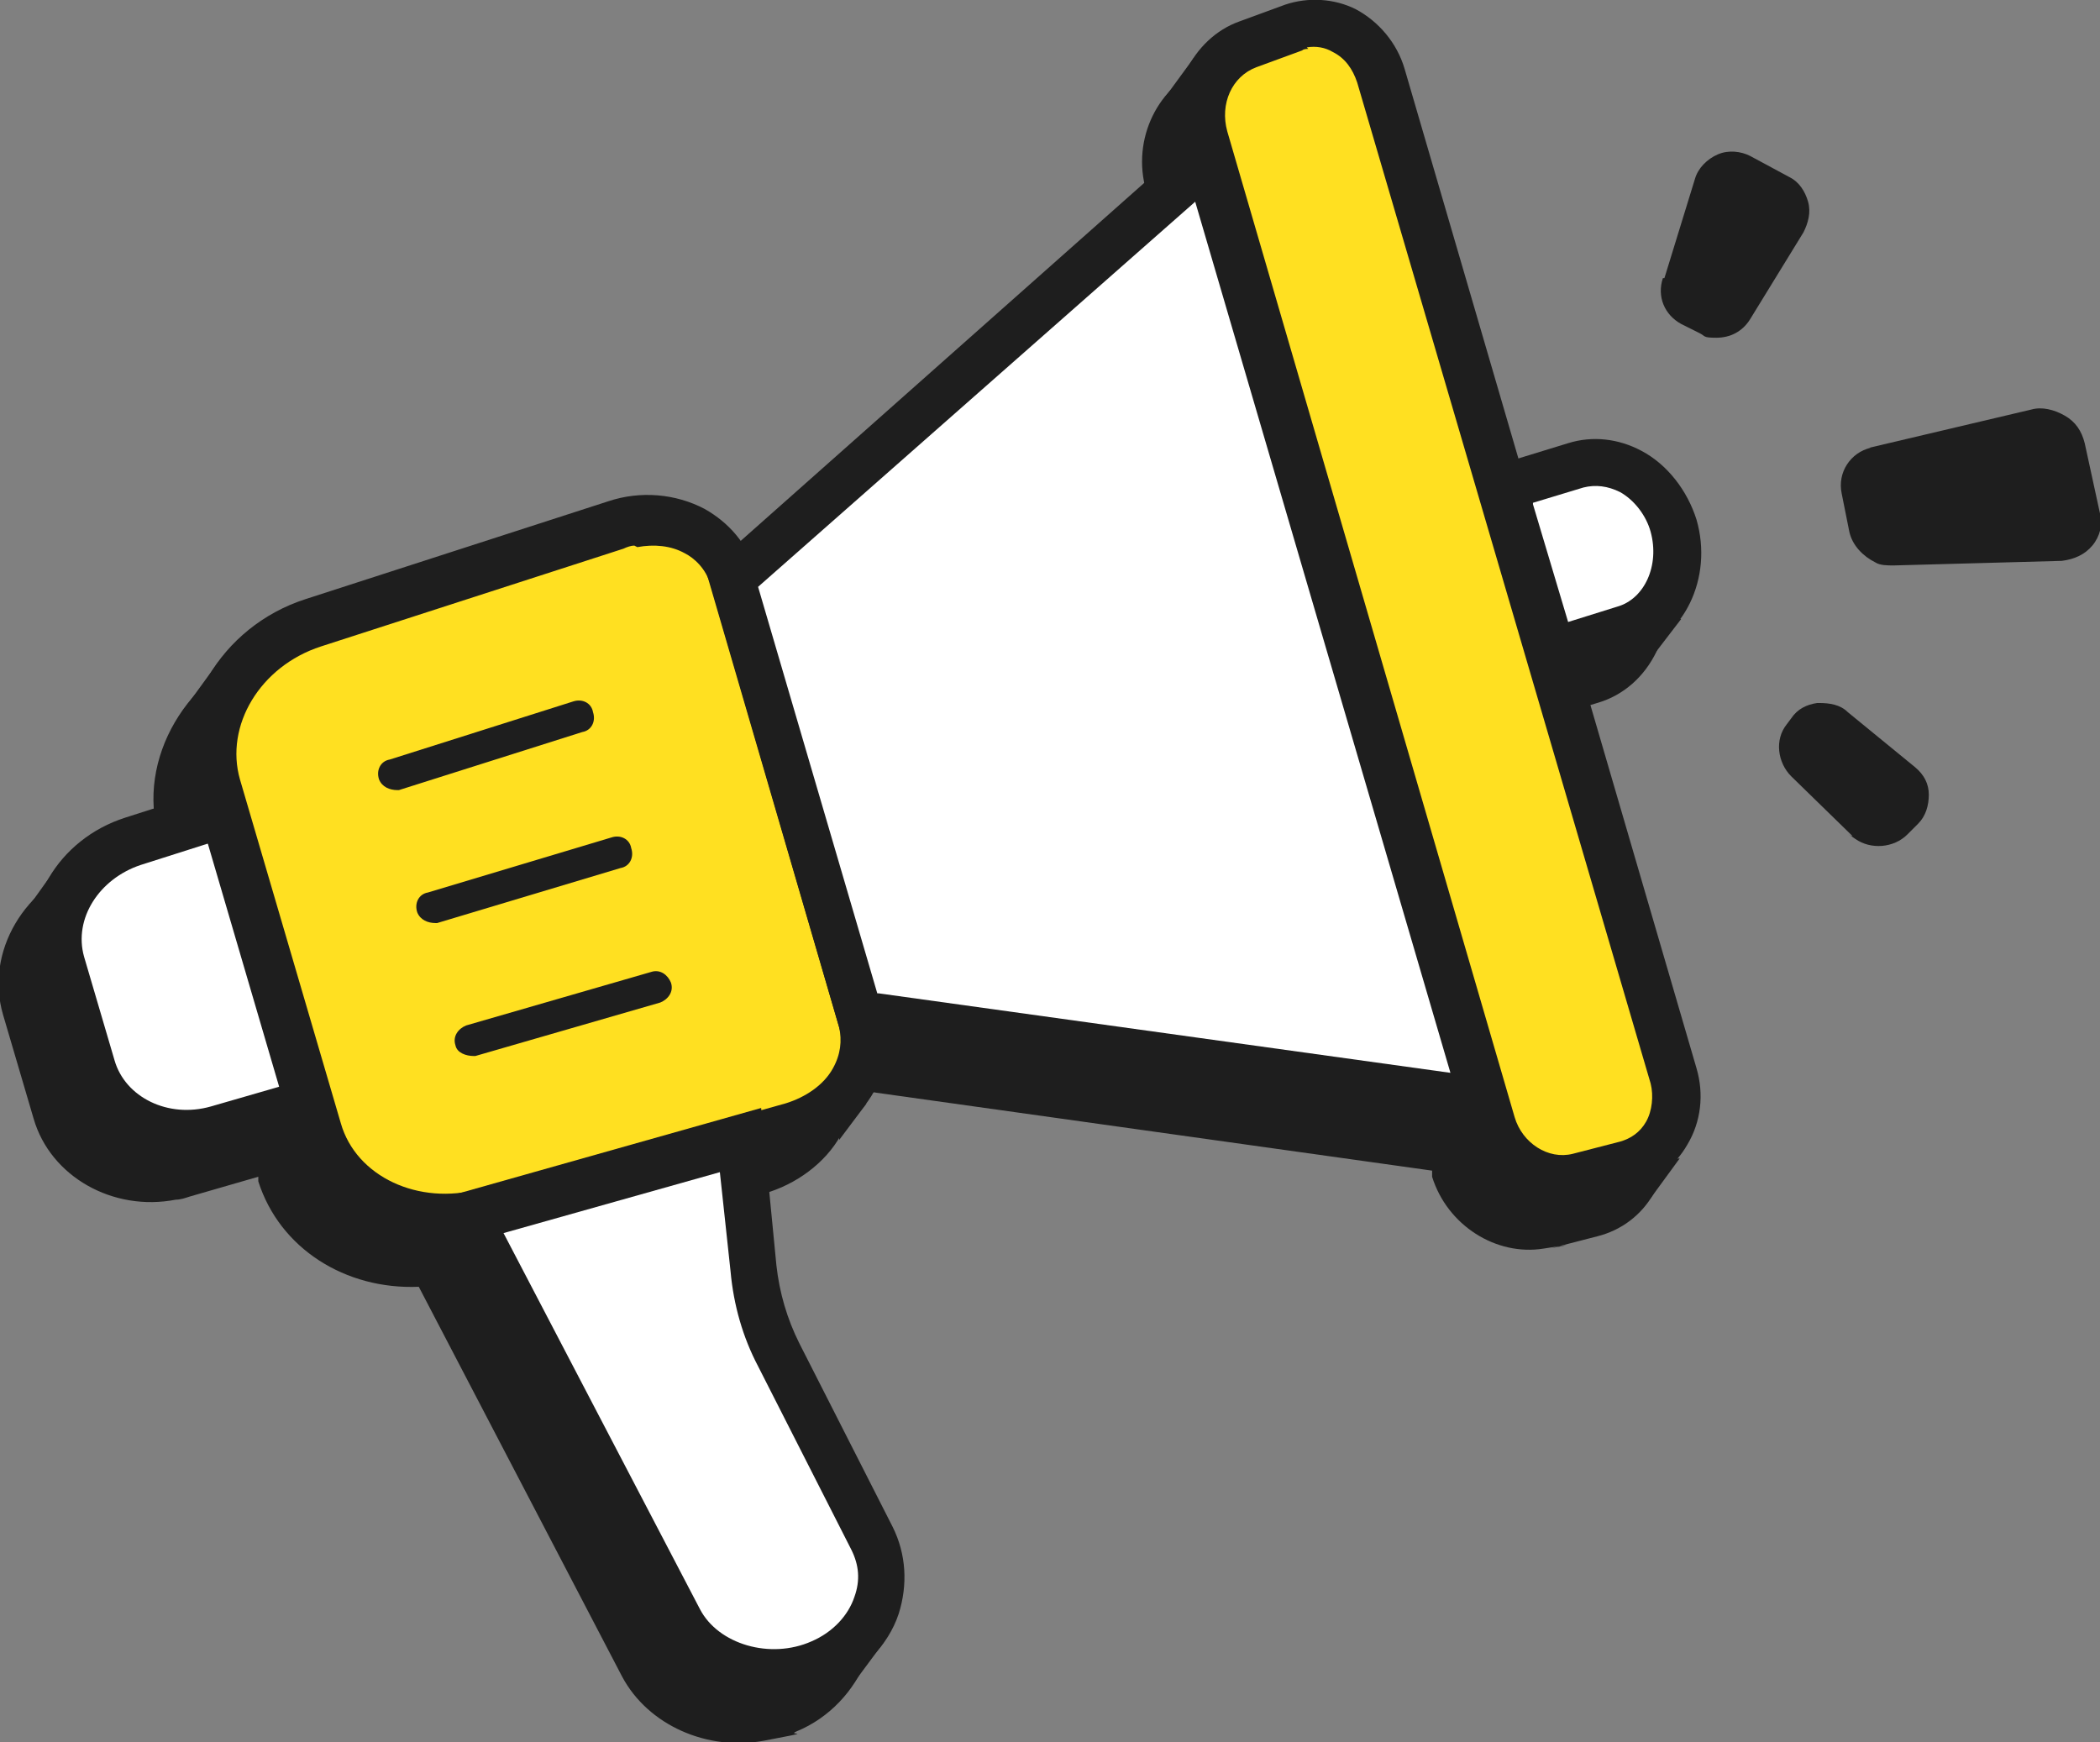 <?xml version="1.0" encoding="UTF-8"?> <svg xmlns="http://www.w3.org/2000/svg" id="Calque_1" data-name="Calque 1" version="1.1" viewBox="0 0 137.4 114"><rect x="0" y="0" width="137.4" height="114" fill="#808080" stroke="none"/><defs><style> .cls-1 { fill: #1e1e1e; } .cls-1, .cls-2, .cls-3 { stroke-width: 0px; } .cls-2 { fill: #ffe021; } .cls-3 { fill: #fff; } </style></defs><g><path class="cls-1" d="M122.3,29.3l10.6-2.5c.7-.2,1.5,0,2.2.4.7.4,1.1,1,1.3,1.8l1,4.6c.2.7,0,1.5-.5,2.1-.5.6-1.2.9-2,1l-11,.3c-.4,0-.9,0-1.2-.2-.8-.4-1.5-1.1-1.7-2l-.5-2.5c-.3-1.4.6-2.7,1.9-3Z"></path><path class="cls-1" d="M108.9,18.2l2-6.5c.2-.7.8-1.3,1.5-1.6.7-.3,1.5-.2,2.1.1l2.6,1.4c.6.3,1,.9,1.2,1.6s0,1.4-.3,2l-3.5,5.7c-.5.8-1.3,1.2-2.2,1.2s-.7-.1-1.1-.3l-1.2-.6c-1.1-.6-1.6-1.8-1.2-3Z"></path><path class="cls-1" d="M119,46c.7,0,1.4.1,1.9.6l4.4,3.6c.6.5.9,1.1.9,1.8,0,.7-.2,1.4-.7,1.9l-.7.7c-.9.9-2.4,1-3.4.3s-.2-.1-.2-.2l-4-3.9c-.9-.9-1.1-2.4-.3-3.4l.3-.4c.4-.6,1-.9,1.7-1Z"></path></g><g><path class="cls-1" d="M108.8,37c-.6-2-1.9-3.6-3.6-4.5-1.5-.8-3.2-1-4.8-.5l-3.3,1-7.4-25.5c-.5-1.7-1.6-3.1-3.2-3.9-1.4-.7-3.1-.8-4.6-.3l-3,1.1c-3.1,1.1-4.9,4.7-3.9,8.1v.4c.1,0-28.8,25.4-28.8,25.4-.6-.8-1.4-1.5-2.3-2-1.9-1-4.1-1.1-6.3-.5l-19.8,6.4c-5.6,1.8-8.9,7.5-7.4,12.6v.3c0,0-4.4,1.4-4.4,1.4-4.4,1.4-7,5.8-5.8,9.9l2,6.8c1.1,3.8,5.2,6.1,9.3,5.3.3,0,.6-.1.9-.2l4.5-1.3v.3c1.4,4.4,5.7,7.1,10.5,6.9l13.3,25.5c1.7,3.2,5.6,4.9,9.3,4.2s1.4-.3,2.1-.6c2.2-.9,3.8-2.7,4.6-4.7.7-1.9.5-3.9-.4-5.7l-6.1-12c-.8-1.6-1.3-3.3-1.5-5.1l-.7-7.1,2-.6c2.1-.6,4-2,5-3.8.5-1,.8-2,.9-3l37.8,5.3v.4c1,3.2,4.2,5.2,7.3,4.7s.3,0,.4,0l3.1-.8c1.6-.4,2.9-1.4,3.7-2.8.8-1.5,1-3.3.6-5l-7.6-26.1,3.3-1h0c3.5-1,5.4-5,4.3-8.8Z"></path><g><path class="cls-3" d="M20.2,72.1l-6,1.8c-3.6,1-7.3-.8-8.2-4l-2-6.8c-1-3.3,1.1-6.8,4.7-8l6-1.9,5.5,18.9Z"></path><path class="cls-1" d="M13.7,75.5c-4.1.7-8.2-1.5-9.3-5.3l-2-6.8c-1.2-4.1,1.4-8.5,5.8-9.9l7.5-2.4,6.4,22-7.5,2.2c-.3,0-.6.2-.9.2ZM13.6,55.2l-4.4,1.4c-2.7.9-4.4,3.5-3.7,6l2,6.8c.7,2.4,3.5,3.8,6.3,3l4.5-1.3-4.6-15.8Z"></path></g><g><path class="cls-2" d="M51.8,73.6l-20,5.6c-4.8,1.4-9.8-1.1-11-5.4l-6.6-22.5c-1.3-4.3,1.6-9.1,6.4-10.6l19.8-6.4c3.3-1.1,6.7.4,7.6,3.4l8.4,28.9c.9,2.9-1.2,6.1-4.5,7Z"></path><path class="cls-1" d="M31.1,81c-5.3,1-10.5-1.9-11.9-6.7l-6.6-22.5c-1.5-5.1,1.8-10.8,7.4-12.6l19.8-6.4c2.1-.7,4.4-.5,6.3.5,1.6.9,2.8,2.3,3.3,4l8.4,28.9c.5,1.7.3,3.5-.6,5.2-1,1.8-2.8,3.2-5,3.8l-20,5.6c-.4.1-.7.2-1.1.2ZM41.5,35.7c-.2,0-.5.1-.7.2l-19.8,6.4c-4,1.3-6.3,5.2-5.3,8.7l6.6,22.5c1,3.5,5.1,5.4,9.1,4.3l20-5.6c1.3-.4,2.5-1.2,3.1-2.3.5-.9.6-1.8.4-2.7l-8.4-28.9c-.3-1.1-1.1-1.8-1.7-2.1-.9-.5-2-.6-3.1-.4Z"></path></g><g><path class="cls-2" d="M106.4,76.2l-3.1.8c-2.4.6-5-1-5.7-3.5L78.7,9c-.7-2.6.6-5.3,2.9-6.1l3-1.1c2.4-.8,4.9.6,5.7,3.1l19.1,65.4c.8,2.6-.6,5.2-3.1,5.8Z"></path><path class="cls-1" d="M103.3,78.7c-3.1.6-6.3-1.5-7.2-4.7L77.2,9.5c-1-3.3.8-7,3.9-8.1l3-1.1c1.5-.5,3.2-.4,4.6.3,1.5.8,2.7,2.2,3.2,3.9l19.1,65.4c.5,1.7.3,3.5-.6,5-.8,1.4-2.1,2.4-3.7,2.8l-3.1.8c-.1,0-.3,0-.4,0ZM85.6,3.2c-.1,0-.3,0-.4.1l-3,1.1c-1.6.6-2.4,2.4-1.9,4.2l18.8,64.5c.5,1.7,2.2,2.8,3.8,2.4l3.1-.8c.7-.2,1.3-.6,1.7-1.3.4-.7.5-1.7.3-2.5L88.8,5.4c-.3-.9-.8-1.6-1.6-2-.5-.3-1.1-.4-1.7-.3Z"></path></g><g><path class="cls-3" d="M106.2,41.3l-4.8,1.4-3.1-10.7,4.7-1.5c2.6-.8,5.5.9,6.4,3.9h0c.9,3-.6,6.1-3.2,6.9Z"></path><path class="cls-1" d="M100.4,44.7l-4-13.8,6.2-1.9c1.6-.5,3.3-.3,4.8.5,1.7.9,3,2.6,3.6,4.5,1.1,3.8-.8,7.8-4.3,8.8h0s-6.3,1.9-6.3,1.9ZM100.3,33l2.3,7.7,3.2-1c1.8-.5,2.8-2.7,2.2-4.9-.3-1.1-1.1-2.1-2-2.6-.8-.4-1.6-.5-2.4-.3l-3.3,1Z"></path></g><g><polygon class="cls-3" points="97.2 72.2 56.3 66.5 47.9 37.9 79.1 10.4 97.2 72.2"></polygon><path class="cls-1" d="M99.4,74.1l-44.3-6.2-8.9-30.5L79.9,7.5l19.4,66.5ZM57.5,65l37.4,5.2-16.7-57-28.6,25.2,7.8,26.6Z"></path></g><g><path class="cls-3" d="M30.6,79.6l13.8,26.4c1.6,3.1,5.8,4.4,9.3,2.8h0c3.4-1.5,5-5.2,3.4-8.2l-6.1-12c-.9-1.8-1.5-3.7-1.7-5.6l-.9-8.4-17.9,5Z"></path><path class="cls-1" d="M52.2,110.9c-3.7.7-7.6-1-9.3-4.2l-14.7-28.1,21.6-6.1,1,10.3c.2,1.8.7,3.5,1.5,5.1l6.1,12c.9,1.8,1,3.8.4,5.7-.7,2.1-2.4,3.8-4.6,4.7-.7.3-1.4.5-2.1.6ZM32.9,80.6l12.9,24.7c1.2,2.3,4.6,3.3,7.3,2.1,1.4-.6,2.4-1.7,2.8-2.9.4-1.1.3-2.1-.2-3.1l-6.1-12c-1-1.9-1.6-4-1.8-6.2l-.7-6.5-14.2,4Z"></path></g><path class="cls-1" d="M26,51.7c-.5,0-1-.2-1.2-.7-.2-.6.1-1.2.7-1.3l12-3.8c.6-.2,1.2.1,1.3.7.2.6-.1,1.2-.7,1.3l-12,3.8s0,0-.1,0Z"></path><path class="cls-1" d="M28.5,60.4c-.5,0-1-.2-1.2-.7-.2-.6.1-1.2.7-1.3l12-3.6c.6-.2,1.2.1,1.3.7.2.6-.1,1.2-.7,1.3l-12,3.6s0,0-.1,0Z"></path><path class="cls-1" d="M31,69.1c-.5,0-1.1-.2-1.2-.7-.2-.6.2-1.1.7-1.3l12.1-3.5c.6-.2,1.1.2,1.3.7.2.6-.2,1.1-.7,1.3l-12.1,3.5s0,0-.1,0Z"></path><polygon class="cls-1" points="1.1 60.4 3.6 56.9 3.9 58.6 1.1 60.4"></polygon><polygon class="cls-1" points="11.9 46.6 14.3 43.3 13.5 47.7 11.9 46.6"></polygon><polygon class="cls-1" points="76.2 6.4 78.1 3.8 78 5.4 76.2 6.4"></polygon><polygon class="cls-1" points="107.7 43.5 110 40.5 108.2 40.6 107.7 43.5"></polygon><polygon class="cls-1" points="108 78.4 109.9 75.8 107.7 76 108 78.4 108 78.4"></polygon><polygon class="cls-1" points="54.9 74.6 56.7 72.2 55 72.3 54.9 74.6"></polygon><polygon class="cls-1" points="55.5 110.6 57.8 107.5 55.6 107.8 55.5 110.6"></polygon></g></svg> 